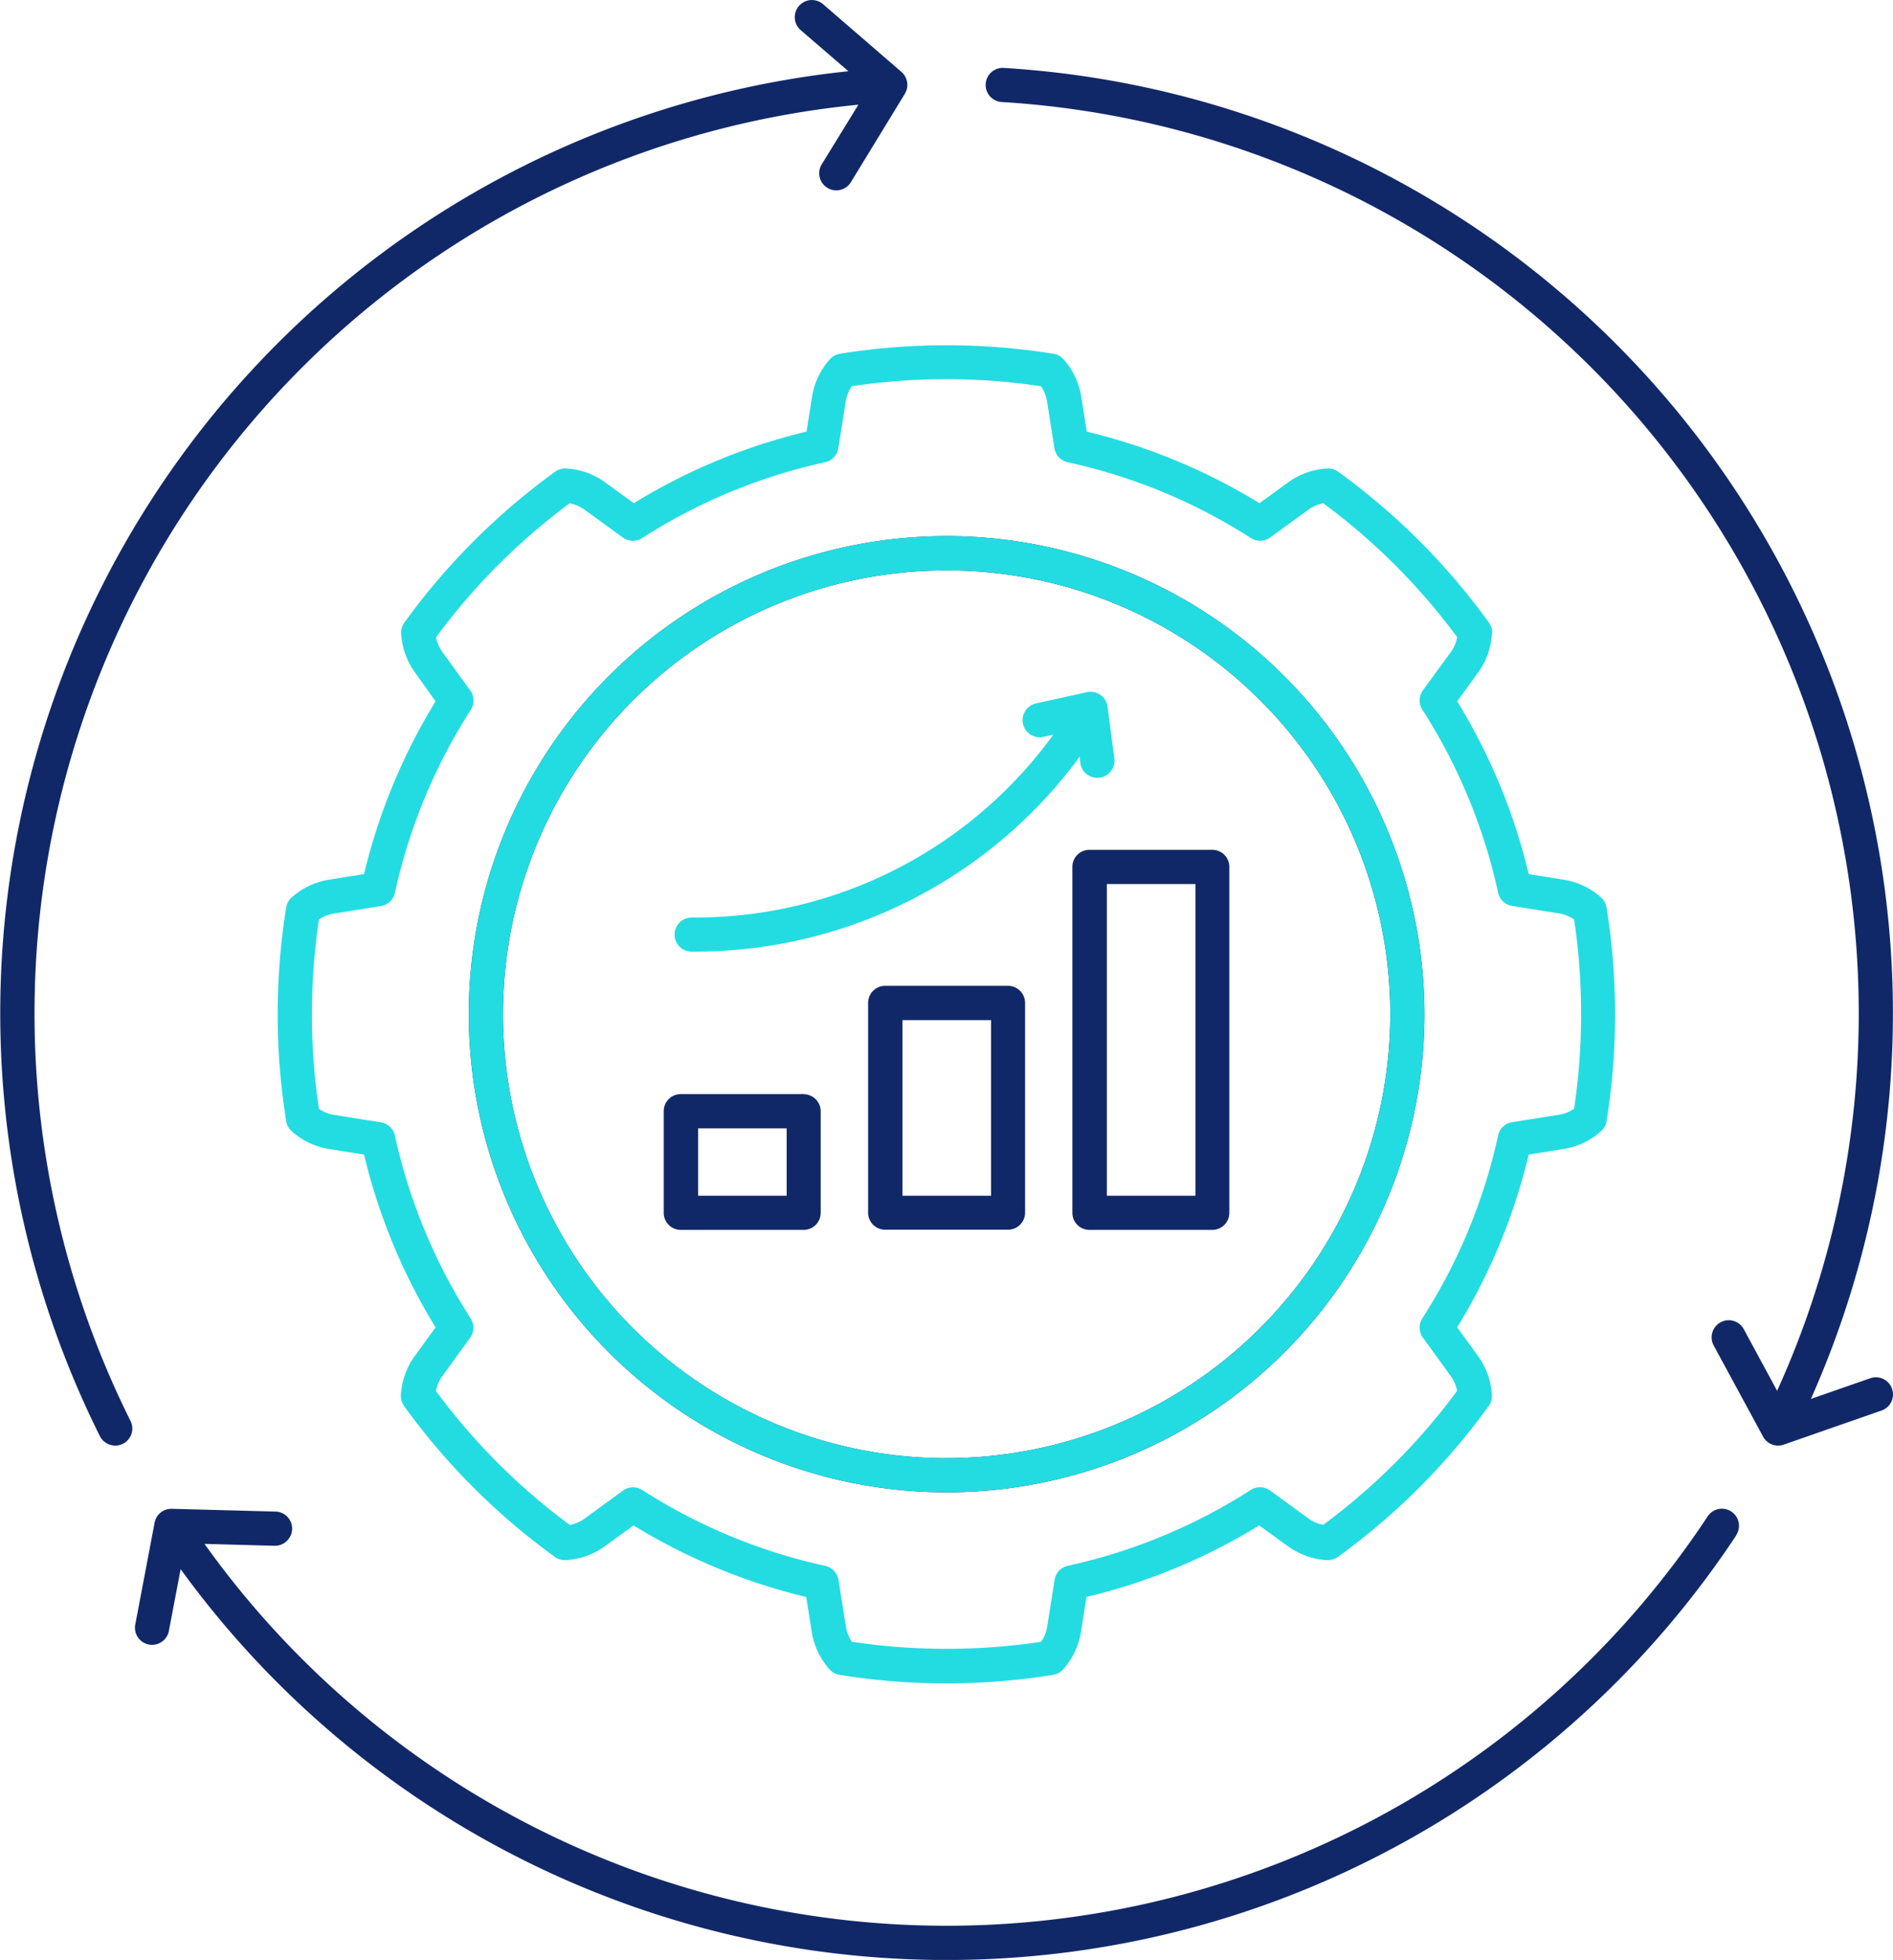 <svg xmlns="http://www.w3.org/2000/svg" width="55.573" height="57.505" viewBox="0 0 55.573 57.505">
  <g id="ICN_T49-Alliances_section_3_performance_engineering" data-name="ICN_T49-Alliances_section 3_performance engineering" transform="translate(-2.477 -1.645)">
    <path id="Path_67228" data-name="Path 67228" d="M26.071,33.747H22.462a.5.5,0,0,0-.5.5V37.23a.5.5,0,0,0,.5.5h3.608a.5.5,0,0,0,.5-.5V34.25a.5.5,0,0,0-.5-.5Zm-.5,2.981h-2.6V34.751h2.6Zm6.5-6.158H28.462a.5.5,0,0,0-.5.5v6.155a.5.5,0,0,0,.5.5H32.07a.5.5,0,0,0,.5-.5V31.073A.5.5,0,0,0,32.07,30.57Zm-.5,6.158h-2.6V31.576h2.6Zm6.5-10.149H34.459a.5.5,0,0,0-.5.5V37.23a.5.5,0,0,0,.5.5h3.608a.5.5,0,0,0,.5-.5V27.079a.5.5,0,0,0-.5-.5Zm-.5,10.149h-2.6V27.582h2.6Zm-7.3-19.354A14.028,14.028,0,1,0,44.295,31.4,14.044,14.044,0,0,0,30.267,17.373Zm0,27.055A13.024,13.024,0,1,1,43.291,31.4,13.039,13.039,0,0,1,30.267,44.428Zm23.178,2.262a27.788,27.788,0,0,1-45.669.994l-.345,1.811a.5.5,0,1,1-.987-.187l.568-2.988a.5.5,0,0,1,.508-.407l3.04.081a.5.5,0,0,1,.489.515.507.507,0,0,1-.515.489L8.48,46.943a26.785,26.785,0,0,0,44.129-.807.5.5,0,1,1,.836.553ZM6.307,43.333a.5.5,0,0,1-.448.726.506.506,0,0,1-.45-.278A27.787,27.787,0,0,1,27.384,3.735l-1.4-1.205a.5.5,0,1,1,.656-.762l2.3,1.986a.506.506,0,0,1,.1.645L27.456,6.991a.5.5,0,0,1-.855-.525l1.076-1.749A26.786,26.786,0,0,0,6.307,43.333Zm51.714-.942a.5.5,0,0,1-.309.64l-2.87,1a.5.5,0,0,1-.606-.235l-1.45-2.674a.5.5,0,0,1,.884-.477l.978,1.807A26.788,26.788,0,0,0,31.883,4.638a.5.5,0,1,1,.062-1A27.787,27.787,0,0,1,55.639,42.69l1.742-.606a.5.5,0,0,1,.64.307Z" transform="translate(0)" fill="#112868"/>
    <path id="Path_67229" data-name="Path 67229" d="M34.172,23.849a14.012,14.012,0,0,1-11.256,5.717h-.139a.5.5,0,0,1,.007-1h0A13,13,0,0,0,33.4,23.2l-.292.065a.5.5,0,0,1-.216-.982l1.493-.328a.5.5,0,0,1,.606.426l.2,1.517a.5.5,0,0,1-1,.129Zm12.109-3.611a.506.506,0,0,0-.093-.326,19.706,19.706,0,0,0-4.428-4.428.483.483,0,0,0-.326-.093,2.153,2.153,0,0,0-1.131.4l-.851.618a17.478,17.478,0,0,0-5.07-2.1l-.165-1.04a2.147,2.147,0,0,0-.52-1.083.485.485,0,0,0-.3-.163,19.866,19.866,0,0,0-6.258,0,.51.51,0,0,0-.3.163,2.147,2.147,0,0,0-.52,1.083l-.165,1.04a17.386,17.386,0,0,0-5.07,2.1l-.851-.618a2.14,2.14,0,0,0-1.131-.4.506.506,0,0,0-.326.093,19.706,19.706,0,0,0-4.428,4.428.5.5,0,0,0-.093.326,2.153,2.153,0,0,0,.4,1.131l.609.853a17.478,17.478,0,0,0-2.1,5.07l-1.04.165a2.147,2.147,0,0,0-1.083.52.485.485,0,0,0-.163.3,19.772,19.772,0,0,0,0,6.258.51.51,0,0,0,.163.3,2.147,2.147,0,0,0,1.083.52l1.04.165a17.385,17.385,0,0,0,2.1,5.07l-.618.851a2.16,2.16,0,0,0-.4,1.131.506.506,0,0,0,.093.326,19.706,19.706,0,0,0,4.428,4.428.5.5,0,0,0,.326.093,2.153,2.153,0,0,0,1.131-.4l.851-.618a17.478,17.478,0,0,0,5.07,2.1l.165,1.04a2.147,2.147,0,0,0,.52,1.083.485.485,0,0,0,.3.163,19.772,19.772,0,0,0,6.258,0,.51.51,0,0,0,.3-.163,2.147,2.147,0,0,0,.52-1.083l.165-1.04a17.413,17.413,0,0,0,5.07-2.1l.853.618a2.16,2.16,0,0,0,1.131.4.51.51,0,0,0,.326-.093,19.706,19.706,0,0,0,4.428-4.428.5.5,0,0,0,.093-.326,2.153,2.153,0,0,0-.4-1.131l-.618-.851a17.478,17.478,0,0,0,2.1-5.07l1.04-.165a2.147,2.147,0,0,0,1.083-.52.485.485,0,0,0,.163-.3,19.772,19.772,0,0,0,0-6.258.51.51,0,0,0-.163-.3,2.147,2.147,0,0,0-1.083-.52l-1.04-.165a17.386,17.386,0,0,0-2.1-5.07l.618-.851a2.135,2.135,0,0,0,.4-1.133Zm.177,7.6a.5.5,0,0,0,.412.388l1.375.218a1.087,1.087,0,0,1,.443.177,18.815,18.815,0,0,1,0,5.554,1.074,1.074,0,0,1-.443.177l-1.375.218a.5.5,0,0,0-.412.388,16.406,16.406,0,0,1-2.226,5.369.5.5,0,0,0,.017.565l.817,1.126a1.064,1.064,0,0,1,.187.436,18.682,18.682,0,0,1-3.929,3.929,1.064,1.064,0,0,1-.436-.187l-1.126-.819a.5.5,0,0,0-.565-.017,16.47,16.47,0,0,1-5.372,2.226.5.5,0,0,0-.388.412l-.218,1.375a1.087,1.087,0,0,1-.177.443,18.842,18.842,0,0,1-5.554,0,1.074,1.074,0,0,1-.177-.443L27.092,48a.5.5,0,0,0-.388-.412,16.439,16.439,0,0,1-5.372-2.226.5.5,0,0,0-.565.017L19.64,46.2a1.064,1.064,0,0,1-.436.187,18.683,18.683,0,0,1-3.929-3.929,1.064,1.064,0,0,1,.187-.436l.817-1.126a.5.5,0,0,0,.017-.565,16.479,16.479,0,0,1-2.226-5.369.5.5,0,0,0-.412-.388l-1.375-.218a1.087,1.087,0,0,1-.443-.177,18.814,18.814,0,0,1,0-5.554,1.074,1.074,0,0,1,.443-.177l1.375-.218a.5.5,0,0,0,.412-.388A16.439,16.439,0,0,1,16.3,22.469a.5.5,0,0,0-.017-.565l-.817-1.126a1.064,1.064,0,0,1-.187-.436A18.683,18.683,0,0,1,19.2,16.412a1.064,1.064,0,0,1,.436.187l1.126.817a.5.5,0,0,0,.565.017A16.47,16.47,0,0,1,26.7,15.207a.5.5,0,0,0,.388-.412l.218-1.375a1.087,1.087,0,0,1,.177-.443,18.761,18.761,0,0,1,5.554,0,1.074,1.074,0,0,1,.177.443l.218,1.375a.5.5,0,0,0,.388.412A16.418,16.418,0,0,1,39.2,17.432a.5.5,0,0,0,.565-.017l1.126-.817a1.064,1.064,0,0,1,.436-.187,18.739,18.739,0,0,1,3.929,3.929,1.064,1.064,0,0,1-.187.436L44.249,21.9a.5.5,0,0,0-.017.565,16.4,16.4,0,0,1,2.226,5.374ZM30.267,17.373A14.028,14.028,0,1,0,44.295,31.4,14.044,14.044,0,0,0,30.267,17.373Zm0,27.055A13.024,13.024,0,1,1,43.291,31.4,13.039,13.039,0,0,1,30.267,44.428Z" fill="#23dce1"/>
  </g>
</svg>
